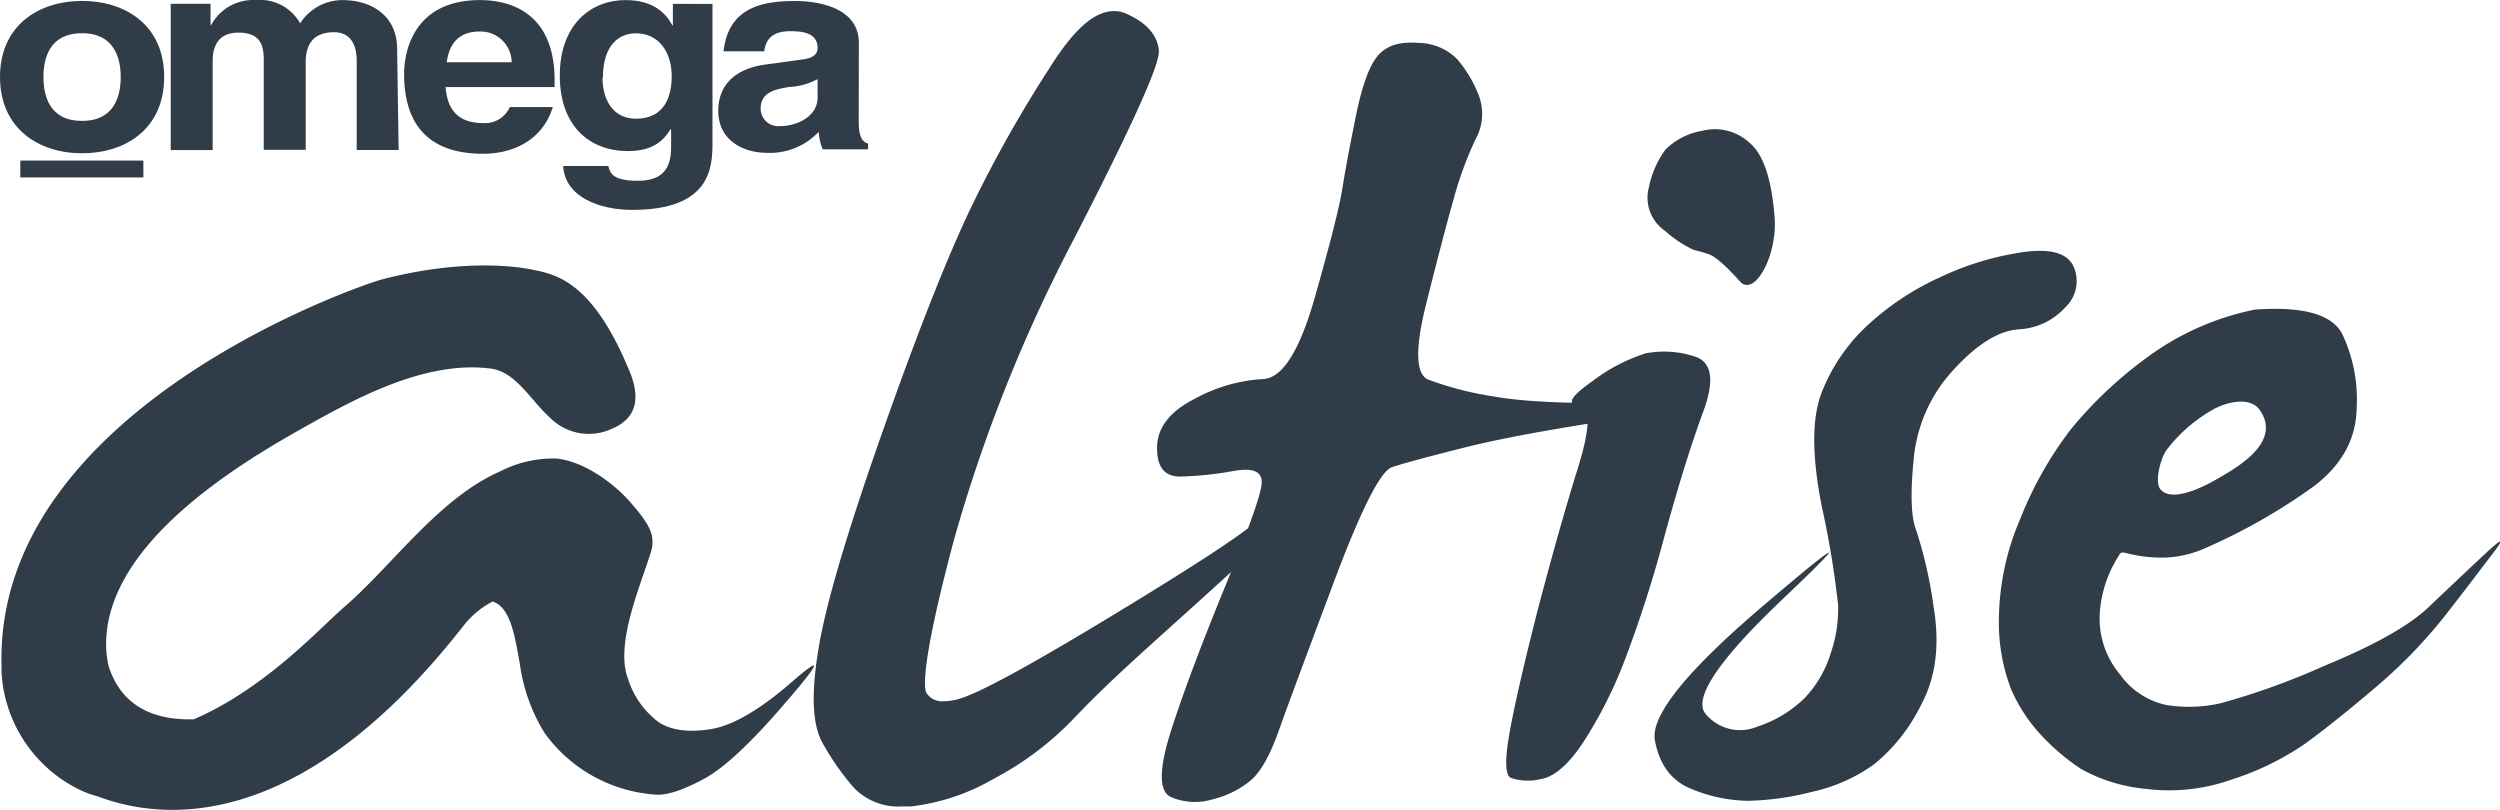 <svg id="Layer_1" data-name="Layer 1" xmlns="http://www.w3.org/2000/svg" viewBox="0 0 298.01 96.61"><defs><style>.cls-1{fill:#303d48;}</style></defs><title>OmegaAltise</title><path class="cls-1" d="M686.09,396.17l-.28-.69h-.74c-.45,0-.67.17-1.69,1-2.12,1.75-8,5.58-17.59,11.37s-15.42,8.94-17.65,9.5a6.44,6.44,0,0,1-1.63.23,2.21,2.21,0,0,1-2.08-1c-.25-.44-.77-3,3.25-18.11a185.66,185.66,0,0,1,14.46-36.23c10.21-19.87,10-21.51,10-22.3-.21-1.82-1.51-3.27-3.89-4.32a3.51,3.51,0,0,0-1.44-.31c-2.26,0-4.63,2-7.44,6.38a154,154,0,0,0-8.93,15.63c-2.89,5.76-6.53,14.85-10.84,27s-7,21.07-7.94,26.48c-1,5.69-.87,9.54.41,11.79a31.14,31.14,0,0,0,3.71,5.3,7.39,7.39,0,0,0,5.81,2.23l1,0a25.41,25.41,0,0,0,9.87-3.3,36.9,36.9,0,0,0,9.41-7.05c2.45-2.58,5-5,7.49-7.28s6.56-5.89,11.31-10.24C686.39,397,686.39,397,686.09,396.17Z" transform="translate(-534 -333.99)"/><path class="cls-1" d="M698.27,340.6c1-1.17,2.58-1.67,4.74-1.5a6.63,6.63,0,0,1,4.75,2,15.3,15.3,0,0,1,2.51,4.25,6.22,6.22,0,0,1-.38,5.25,42.29,42.29,0,0,0-2.63,7.2Q706,362.24,704,370.24c-1.33,5.33-1.26,8.34.25,9a39,39,0,0,0,7.76,2q5.51,1,17.57.75t-1.32,1.74q-13.38,2-19.81,3.64c-4.31,1.09-7.15,1.85-8.52,2.31s-3.71,5.08-7,13.88-5.48,14.66-6.51,17.57-2.15,4.88-3.32,5.88a11.34,11.34,0,0,1-4.5,2.25,7.26,7.26,0,0,1-5-.25c-1.5-.66-1.48-3.38.06-8.13S677.33,410.52,680,404s4.13-10.54,4.37-12.13-.83-2.17-3.25-1.75a42.1,42.1,0,0,1-6.43.68c-1.88,0-2.79-1.12-2.76-3.5s1.57-4.31,4.56-5.81a19.1,19.1,0,0,1,8-2.31q3.5-.07,6.25-9.76T694,356.55q.5-3.19,1.62-8.7T698.27,340.6Z" transform="translate(-534 -333.99)"/><path class="cls-1" d="M730.17,376.11a11.74,11.74,0,0,1,5.74.34c2.15.61,2.53,2.8,1.13,6.59s-2.94,8.71-4.6,14.76a150.79,150.79,0,0,1-4.72,14.77,52.66,52.66,0,0,1-4.94,9.83c-1.81,2.76-3.56,4.25-5.22,4.48a6.34,6.34,0,0,1-3.47-.17q-1-.51-.16-5.28t3.34-14.6q2.57-9.82,4.83-17.08t.06-7.45c-1.47-.12-.9-1.08,1.7-2.9A20.89,20.89,0,0,1,730.17,376.11ZM742.54,351q2.49,2.06,3,8.92c.34,4.58-2.41,9.54-4.14,7.61s-3-3-3.69-3.23-1.33-.4-1.82-.52a14,14,0,0,1-3.41-2.27,4.77,4.77,0,0,1-1.93-5.17,11.28,11.28,0,0,1,2-4.54,8.14,8.14,0,0,1,4.37-2.22A6.08,6.08,0,0,1,742.54,351Z" transform="translate(-534 -333.99)"/><path class="cls-1" d="M765.13,367.1a34.71,34.71,0,0,1,10-3.05q5-.71,6.07,1.76a4.3,4.3,0,0,1-1,4.81,8,8,0,0,1-5.63,2.63q-3.57.3-7.69,4.81a18,18,0,0,0-4.76,10.67c-.41,4.1-.32,6.94.31,8.5a52.39,52.39,0,0,1,2.07,9.14q1.13,6.79-1.51,11.67a21.14,21.14,0,0,1-5.62,7.08,20.06,20.06,0,0,1-7.45,3.28,33.17,33.17,0,0,1-7.57,1.05,18.17,18.17,0,0,1-6.69-1.4q-3.57-1.4-4.39-5.8T744.41,406q14-11.9,2.2-.7t-9.21,13.89a5.34,5.34,0,0,0,6.13,1.4,14.44,14.44,0,0,0,5.65-3.45,13.57,13.57,0,0,0,3.05-5.28,16.32,16.32,0,0,0,.88-5.75,108.17,108.17,0,0,0-1.94-11.72q-1.81-9.09,0-13.66a21.58,21.58,0,0,1,5.38-7.9A32.45,32.45,0,0,1,765.13,367.1Z" transform="translate(-534 -333.99)"/><path class="cls-1" d="M802.77,370.9q8.57-.63,10.43,2.89a18.28,18.28,0,0,1,1.72,8.95q-.13,5.44-5.11,9.22a69.68,69.68,0,0,1-13.19,7.48,13,13,0,0,1-4.15,1,15.77,15.77,0,0,1-3.08-.14,14.49,14.49,0,0,1-1.91-.38c-.48-.13-.75-.07-.83.19a14.36,14.36,0,0,0-2.37,7.43,10.35,10.35,0,0,0,2.43,6.84,9.07,9.07,0,0,0,5.55,3.65,17,17,0,0,0,6.41-.2A85.28,85.28,0,0,0,811,413.39q9-3.7,12.47-7t6.72-6.34c2.13-2,2.44-2,.9,0s-3.43,4.53-5.7,7.42a59.75,59.75,0,0,1-8.44,8.65q-5.05,4.28-8.26,6.58a33.06,33.06,0,0,1-8.51,4.16,22.22,22.22,0,0,1-10.43,1.16,19.54,19.54,0,0,1-7.68-2.37,26.09,26.09,0,0,1-4.73-4,19.48,19.48,0,0,1-3.58-5.43,22.17,22.17,0,0,1-1.48-8.58,30.85,30.85,0,0,1,2.56-11.84,44.18,44.18,0,0,1,6-10.62,49,49,0,0,1,9-8.51A32.39,32.39,0,0,1,802.77,370.9Zm.15,11.49c-1.32-1-3.56-.38-4.9.3a18.31,18.31,0,0,0-5.76,4.94c-.68.94-1.47,3.76-.74,4.67,1.3,1.6,4.88-.17,6.23-.91,2.61-1.48,8.36-4.55,5.64-8.5A2,2,0,0,0,802.92,382.39Z" transform="translate(-534 -333.99)"/><path class="cls-1" d="M628.31,415.35q-5.71,4.95-9.62,5.56c-2.61.41-4.65.14-6.14-.81a10.29,10.29,0,0,1-3.7-5.23c-1.55-4.1,1.5-11.08,2.72-15,.63-2-.12-3.38-2.42-6-2-2.3-5.54-4.88-8.79-5.22a13.83,13.83,0,0,0-6.68,1.5c-7.34,3.19-12.9,11.24-18.65,16.2-2.87,2.48-9.4,9.71-17.92,13.38-6.29.19-9.06-2.85-10.16-6.33a11.18,11.18,0,0,1-.3-2.4c-.16-11.36,13.73-20.48,22.71-25.57,6.57-3.71,15.14-8.54,23.16-7.5,3,.4,4.75,3.81,7.08,5.89a6.52,6.52,0,0,0,7.45,1.23c2.74-1.19,3.4-3.49,1.94-6.94-1.87-4.47-4.51-9.3-8.53-11.1a11.62,11.62,0,0,0-2.66-.8h0s-7-1.85-18.27,1.09c-2.45.63-46,15.46-45.35,45.86a.21.21,0,0,0,0,.14c0,.27,0,.54,0,.81a16.61,16.61,0,0,0,9.8,14.25,12.13,12.13,0,0,0,1.67.56c7.56,2.88,24.07,4.71,43.68-20.44a10.49,10.49,0,0,1,3.39-2.78c2.22.68,2.69,4.45,3.24,7.38a21,21,0,0,0,3,8.35,17.79,17.79,0,0,0,13.34,7.29q2,.07,5.64-1.9t9.84-9.24Q634,410.39,628.31,415.35Z" transform="translate(-534 -333.99)"/><path class="cls-1" d="M548.39,343.17c0,2.21-.71,5.23-4.61,5.23s-4.6-3-4.6-5.23.71-5.22,4.6-5.22S548.39,341,548.39,343.17Zm5.18,0c0-6.2-4.64-9.07-9.79-9.07S534,337,534,343.17s4.64,9.09,9.78,9.09,9.79-2.87,9.79-9.09Z" transform="translate(-534 -333.99)"/><path class="cls-1" d="M631.46,345.65c0,2.08-2.25,3.37-4.46,3.37a2.1,2.1,0,0,1-2.33-2.07c0-1.88,1.54-2.3,3.4-2.59a7.87,7.87,0,0,0,3.39-.94Zm4.92-6.54c0-4.26-4.92-5-7.6-5-3.89,0-7.95.75-8.53,6h4.85c.14-1,.57-2.4,3.07-2.4,1.29,0,3.29.1,3.29,2,0,1-1,1.26-1.77,1.36l-4.49.62c-3.2.44-5.58,2.14-5.58,5.52,0,3.53,3,5,5.82,5a8,8,0,0,0,6.15-2.5,7.06,7.06,0,0,0,.47,2.08h5.42v-.68c-.62-.2-1.12-.65-1.12-2.7Z" transform="translate(-534 -333.99)"/><rect class="cls-1" x="2.42" y="19.14" width="14.67" height="2.01"/><path class="cls-1" d="M581.52,351.87h-5v-10.6c0-2.59-1.25-3.44-2.71-3.44-2.49,0-3.37,1.5-3.37,3.57v10.45h-5V341.41c0-1.47,0-3.53-3-3.53-2.34,0-3.09,1.5-3.09,3.4v10.6h-5V334.44h4.75V337h.06a5.67,5.67,0,0,1,5.37-3,5.47,5.47,0,0,1,5.25,2.77,6,6,0,0,1,5-2.77c3.69,0,6.56,2,6.56,5.82Z" transform="translate(-534 -333.99)"/><path class="cls-1" d="M587.26,341.41c.28-2.29,1.53-3.66,3.88-3.66a3.7,3.7,0,0,1,3.85,3.66h-7.73m7.51,5.34a3.23,3.23,0,0,1-3.21,1.91c-4,0-4.31-3-4.45-4.29h13v-.82c0-7.92-5.14-9.55-8.88-9.55-8.28,0-9.06,6.69-9.06,8.77,0,7.2,4.08,9.55,9.42,9.55,3.24,0,7-1.37,8.31-5.57Z" transform="translate(-534 -333.99)"/><path class="cls-1" d="M605.87,343.26c0-4.07,2.06-5.3,3.92-5.3,2.78,0,4.28,2.3,4.28,5.12,0,2.4-.86,5.06-4.25,5.06-3,0-4-2.63-4-4.86m8.39-8.83V337h-.07c-.61-1.15-2-3-5.57-3-4.16,0-7.84,2.94-7.84,9s3.58,9,8.13,9c3,0,4.25-1.27,5.07-2.61l.07.06v2.09c0,2.83-1.29,4-4,4-2.89,0-3.28-.88-3.49-1.76h-5.38c.21,3.69,4.32,5.23,8.24,5.23,9.31,0,9.56-5,9.56-8V334.46Z" transform="translate(-534 -333.99)"/></svg>